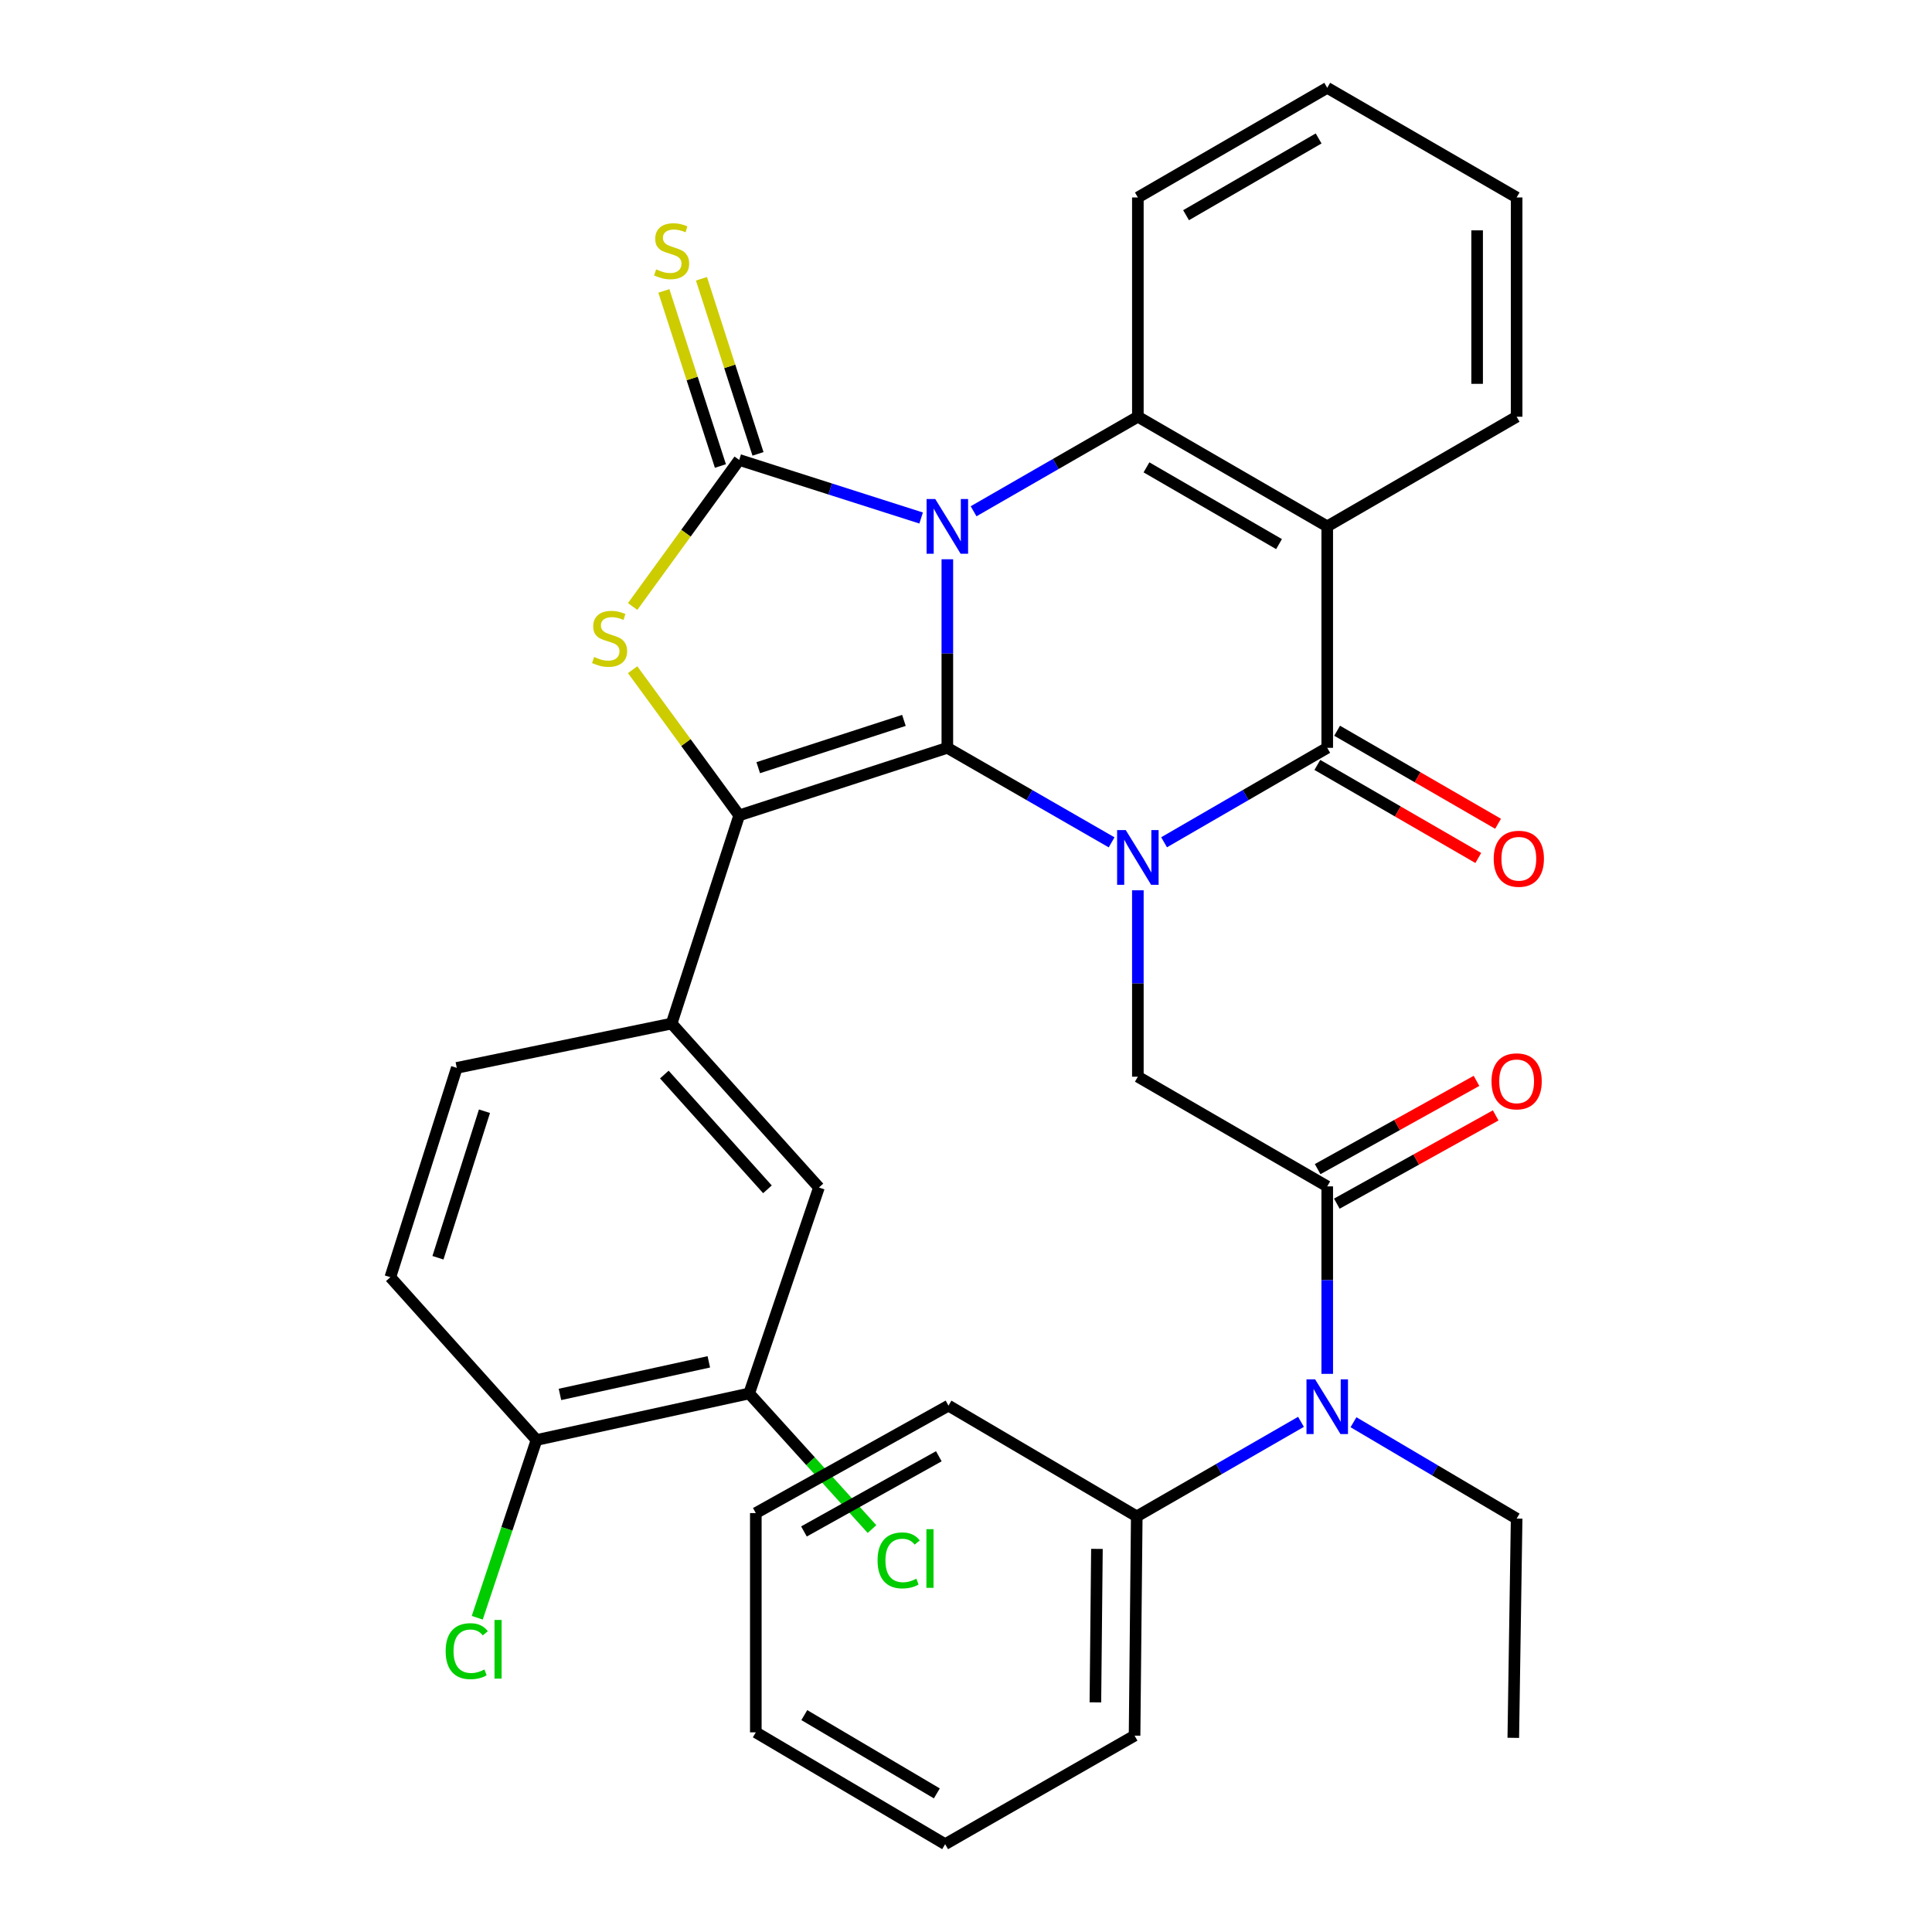 <?xml version='1.0' encoding='iso-8859-1'?>
<svg version='1.1' baseProfile='full'
              xmlns='http://www.w3.org/2000/svg'
                      xmlns:rdkit='http://www.rdkit.org/xml'
                      xmlns:xlink='http://www.w3.org/1999/xlink'
                  xml:space='preserve'
width='1000px' height='1000px' viewBox='0 0 1000 1000'>
<!-- END OF HEADER -->
<rect style='opacity:1.0;fill:#FFFFFF;stroke:none' width='1000' height='1000' x='0' y='0'> </rect>
<path class='bond-0' d='M 490.342,289.475 L 490.342,338.276' style='fill:none;fill-rule:evenodd;stroke:#0000FF;stroke-width:6px;stroke-linecap:butt;stroke-linejoin:miter;stroke-opacity:1' />
<path class='bond-0' d='M 490.342,338.276 L 490.342,387.076' style='fill:none;fill-rule:evenodd;stroke:#000000;stroke-width:6px;stroke-linecap:butt;stroke-linejoin:miter;stroke-opacity:1' />
<path class='bond-2' d='M 476.775,268.119 L 429.693,253.091' style='fill:none;fill-rule:evenodd;stroke:#0000FF;stroke-width:6px;stroke-linecap:butt;stroke-linejoin:miter;stroke-opacity:1' />
<path class='bond-2' d='M 429.693,253.091 L 382.61,238.064' style='fill:none;fill-rule:evenodd;stroke:#000000;stroke-width:6px;stroke-linecap:butt;stroke-linejoin:miter;stroke-opacity:1' />
<path class='bond-6' d='M 503.927,264.631 L 546.44,240.164' style='fill:none;fill-rule:evenodd;stroke:#0000FF;stroke-width:6px;stroke-linecap:butt;stroke-linejoin:miter;stroke-opacity:1' />
<path class='bond-6' d='M 546.44,240.164 L 588.953,215.698' style='fill:none;fill-rule:evenodd;stroke:#000000;stroke-width:6px;stroke-linecap:butt;stroke-linejoin:miter;stroke-opacity:1' />
<path class='bond-1' d='M 490.342,387.076 L 532.856,411.538' style='fill:none;fill-rule:evenodd;stroke:#000000;stroke-width:6px;stroke-linecap:butt;stroke-linejoin:miter;stroke-opacity:1' />
<path class='bond-1' d='M 532.856,411.538 L 575.369,436' style='fill:none;fill-rule:evenodd;stroke:#0000FF;stroke-width:6px;stroke-linecap:butt;stroke-linejoin:miter;stroke-opacity:1' />
<path class='bond-3' d='M 490.342,387.076 L 382.61,422.041' style='fill:none;fill-rule:evenodd;stroke:#000000;stroke-width:6px;stroke-linecap:butt;stroke-linejoin:miter;stroke-opacity:1' />
<path class='bond-3' d='M 467.871,372.873 L 392.458,397.348' style='fill:none;fill-rule:evenodd;stroke:#000000;stroke-width:6px;stroke-linecap:butt;stroke-linejoin:miter;stroke-opacity:1' />
<path class='bond-8' d='M 588.953,460.814 L 588.953,509.055' style='fill:none;fill-rule:evenodd;stroke:#0000FF;stroke-width:6px;stroke-linecap:butt;stroke-linejoin:miter;stroke-opacity:1' />
<path class='bond-8' d='M 588.953,509.055 L 588.953,557.297' style='fill:none;fill-rule:evenodd;stroke:#000000;stroke-width:6px;stroke-linecap:butt;stroke-linejoin:miter;stroke-opacity:1' />
<path class='bond-35' d='M 602.525,435.961 L 644.749,411.518' style='fill:none;fill-rule:evenodd;stroke:#0000FF;stroke-width:6px;stroke-linecap:butt;stroke-linejoin:miter;stroke-opacity:1' />
<path class='bond-35' d='M 644.749,411.518 L 686.973,387.076' style='fill:none;fill-rule:evenodd;stroke:#000000;stroke-width:6px;stroke-linecap:butt;stroke-linejoin:miter;stroke-opacity:1' />
<path class='bond-5' d='M 382.61,238.064 L 355.032,275.995' style='fill:none;fill-rule:evenodd;stroke:#000000;stroke-width:6px;stroke-linecap:butt;stroke-linejoin:miter;stroke-opacity:1' />
<path class='bond-5' d='M 355.032,275.995 L 327.454,313.925' style='fill:none;fill-rule:evenodd;stroke:#CCCC00;stroke-width:6px;stroke-linecap:butt;stroke-linejoin:miter;stroke-opacity:1' />
<path class='bond-12' d='M 392.339,234.923 L 377.707,189.608' style='fill:none;fill-rule:evenodd;stroke:#000000;stroke-width:6px;stroke-linecap:butt;stroke-linejoin:miter;stroke-opacity:1' />
<path class='bond-12' d='M 377.707,189.608 L 363.076,144.292' style='fill:none;fill-rule:evenodd;stroke:#CCCC00;stroke-width:6px;stroke-linecap:butt;stroke-linejoin:miter;stroke-opacity:1' />
<path class='bond-12' d='M 372.881,241.205 L 358.25,195.89' style='fill:none;fill-rule:evenodd;stroke:#000000;stroke-width:6px;stroke-linecap:butt;stroke-linejoin:miter;stroke-opacity:1' />
<path class='bond-12' d='M 358.25,195.89 L 343.618,150.575' style='fill:none;fill-rule:evenodd;stroke:#CCCC00;stroke-width:6px;stroke-linecap:butt;stroke-linejoin:miter;stroke-opacity:1' />
<path class='bond-10' d='M 382.61,422.041 L 347.623,529.796' style='fill:none;fill-rule:evenodd;stroke:#000000;stroke-width:6px;stroke-linecap:butt;stroke-linejoin:miter;stroke-opacity:1' />
<path class='bond-34' d='M 382.61,422.041 L 355.026,384.336' style='fill:none;fill-rule:evenodd;stroke:#000000;stroke-width:6px;stroke-linecap:butt;stroke-linejoin:miter;stroke-opacity:1' />
<path class='bond-34' d='M 355.026,384.336 L 327.442,346.631' style='fill:none;fill-rule:evenodd;stroke:#CCCC00;stroke-width:6px;stroke-linecap:butt;stroke-linejoin:miter;stroke-opacity:1' />
<path class='bond-4' d='M 686.973,387.076 L 686.973,272.449' style='fill:none;fill-rule:evenodd;stroke:#000000;stroke-width:6px;stroke-linecap:butt;stroke-linejoin:miter;stroke-opacity:1' />
<path class='bond-15' d='M 681.856,395.927 L 723.508,420.007' style='fill:none;fill-rule:evenodd;stroke:#000000;stroke-width:6px;stroke-linecap:butt;stroke-linejoin:miter;stroke-opacity:1' />
<path class='bond-15' d='M 723.508,420.007 L 765.16,444.087' style='fill:none;fill-rule:evenodd;stroke:#FF0000;stroke-width:6px;stroke-linecap:butt;stroke-linejoin:miter;stroke-opacity:1' />
<path class='bond-15' d='M 692.09,378.226 L 733.742,402.305' style='fill:none;fill-rule:evenodd;stroke:#000000;stroke-width:6px;stroke-linecap:butt;stroke-linejoin:miter;stroke-opacity:1' />
<path class='bond-15' d='M 733.742,402.305 L 775.394,426.385' style='fill:none;fill-rule:evenodd;stroke:#FF0000;stroke-width:6px;stroke-linecap:butt;stroke-linejoin:miter;stroke-opacity:1' />
<path class='bond-7' d='M 588.953,215.698 L 686.973,272.449' style='fill:none;fill-rule:evenodd;stroke:#000000;stroke-width:6px;stroke-linecap:butt;stroke-linejoin:miter;stroke-opacity:1' />
<path class='bond-7' d='M 593.411,241.905 L 662.025,281.631' style='fill:none;fill-rule:evenodd;stroke:#000000;stroke-width:6px;stroke-linecap:butt;stroke-linejoin:miter;stroke-opacity:1' />
<path class='bond-23' d='M 588.953,215.698 L 588.953,102.206' style='fill:none;fill-rule:evenodd;stroke:#000000;stroke-width:6px;stroke-linecap:butt;stroke-linejoin:miter;stroke-opacity:1' />
<path class='bond-22' d='M 686.973,272.449 L 785.005,215.698' style='fill:none;fill-rule:evenodd;stroke:#000000;stroke-width:6px;stroke-linecap:butt;stroke-linejoin:miter;stroke-opacity:1' />
<path class='bond-9' d='M 588.953,557.297 L 686.973,614.071' style='fill:none;fill-rule:evenodd;stroke:#000000;stroke-width:6px;stroke-linecap:butt;stroke-linejoin:miter;stroke-opacity:1' />
<path class='bond-11' d='M 686.973,614.071 L 686.973,662.589' style='fill:none;fill-rule:evenodd;stroke:#000000;stroke-width:6px;stroke-linecap:butt;stroke-linejoin:miter;stroke-opacity:1' />
<path class='bond-11' d='M 686.973,662.589 L 686.973,711.108' style='fill:none;fill-rule:evenodd;stroke:#0000FF;stroke-width:6px;stroke-linecap:butt;stroke-linejoin:miter;stroke-opacity:1' />
<path class='bond-16' d='M 691.938,623.008 L 733.052,600.169' style='fill:none;fill-rule:evenodd;stroke:#000000;stroke-width:6px;stroke-linecap:butt;stroke-linejoin:miter;stroke-opacity:1' />
<path class='bond-16' d='M 733.052,600.169 L 774.166,577.33' style='fill:none;fill-rule:evenodd;stroke:#FF0000;stroke-width:6px;stroke-linecap:butt;stroke-linejoin:miter;stroke-opacity:1' />
<path class='bond-16' d='M 682.009,605.134 L 723.122,582.295' style='fill:none;fill-rule:evenodd;stroke:#000000;stroke-width:6px;stroke-linecap:butt;stroke-linejoin:miter;stroke-opacity:1' />
<path class='bond-16' d='M 723.122,582.295 L 764.236,559.456' style='fill:none;fill-rule:evenodd;stroke:#FF0000;stroke-width:6px;stroke-linecap:butt;stroke-linejoin:miter;stroke-opacity:1' />
<path class='bond-13' d='M 347.623,529.796 L 423.879,614.65' style='fill:none;fill-rule:evenodd;stroke:#000000;stroke-width:6px;stroke-linecap:butt;stroke-linejoin:miter;stroke-opacity:1' />
<path class='bond-13' d='M 343.853,556.191 L 397.232,615.589' style='fill:none;fill-rule:evenodd;stroke:#000000;stroke-width:6px;stroke-linecap:butt;stroke-linejoin:miter;stroke-opacity:1' />
<path class='bond-18' d='M 347.623,529.796 L 236.426,552.73' style='fill:none;fill-rule:evenodd;stroke:#000000;stroke-width:6px;stroke-linecap:butt;stroke-linejoin:miter;stroke-opacity:1' />
<path class='bond-19' d='M 673.389,735.94 L 630.887,760.411' style='fill:none;fill-rule:evenodd;stroke:#0000FF;stroke-width:6px;stroke-linecap:butt;stroke-linejoin:miter;stroke-opacity:1' />
<path class='bond-19' d='M 630.887,760.411 L 588.385,784.882' style='fill:none;fill-rule:evenodd;stroke:#000000;stroke-width:6px;stroke-linecap:butt;stroke-linejoin:miter;stroke-opacity:1' />
<path class='bond-25' d='M 700.559,736.143 L 742.782,761.081' style='fill:none;fill-rule:evenodd;stroke:#0000FF;stroke-width:6px;stroke-linecap:butt;stroke-linejoin:miter;stroke-opacity:1' />
<path class='bond-25' d='M 742.782,761.081 L 785.005,786.018' style='fill:none;fill-rule:evenodd;stroke:#000000;stroke-width:6px;stroke-linecap:butt;stroke-linejoin:miter;stroke-opacity:1' />
<path class='bond-14' d='M 423.879,614.65 L 387.767,721.247' style='fill:none;fill-rule:evenodd;stroke:#000000;stroke-width:6px;stroke-linecap:butt;stroke-linejoin:miter;stroke-opacity:1' />
<path class='bond-21' d='M 387.767,721.247 L 419.556,756.344' style='fill:none;fill-rule:evenodd;stroke:#000000;stroke-width:6px;stroke-linecap:butt;stroke-linejoin:miter;stroke-opacity:1' />
<path class='bond-21' d='M 419.556,756.344 L 451.346,791.442' style='fill:none;fill-rule:evenodd;stroke:#00CC00;stroke-width:6px;stroke-linecap:butt;stroke-linejoin:miter;stroke-opacity:1' />
<path class='bond-37' d='M 387.767,721.247 L 277.695,745.34' style='fill:none;fill-rule:evenodd;stroke:#000000;stroke-width:6px;stroke-linecap:butt;stroke-linejoin:miter;stroke-opacity:1' />
<path class='bond-37' d='M 366.884,704.887 L 289.834,721.752' style='fill:none;fill-rule:evenodd;stroke:#000000;stroke-width:6px;stroke-linecap:butt;stroke-linejoin:miter;stroke-opacity:1' />
<path class='bond-17' d='M 277.695,745.34 L 202.041,661.076' style='fill:none;fill-rule:evenodd;stroke:#000000;stroke-width:6px;stroke-linecap:butt;stroke-linejoin:miter;stroke-opacity:1' />
<path class='bond-24' d='M 277.695,745.34 L 262.363,791.344' style='fill:none;fill-rule:evenodd;stroke:#000000;stroke-width:6px;stroke-linecap:butt;stroke-linejoin:miter;stroke-opacity:1' />
<path class='bond-24' d='M 262.363,791.344 L 247.032,837.348' style='fill:none;fill-rule:evenodd;stroke:#00CC00;stroke-width:6px;stroke-linecap:butt;stroke-linejoin:miter;stroke-opacity:1' />
<path class='bond-20' d='M 236.426,552.73 L 202.041,661.076' style='fill:none;fill-rule:evenodd;stroke:#000000;stroke-width:6px;stroke-linecap:butt;stroke-linejoin:miter;stroke-opacity:1' />
<path class='bond-20' d='M 250.757,575.167 L 226.688,651.009' style='fill:none;fill-rule:evenodd;stroke:#000000;stroke-width:6px;stroke-linecap:butt;stroke-linejoin:miter;stroke-opacity:1' />
<path class='bond-26' d='M 588.385,784.882 L 587.249,898.362' style='fill:none;fill-rule:evenodd;stroke:#000000;stroke-width:6px;stroke-linecap:butt;stroke-linejoin:miter;stroke-opacity:1' />
<path class='bond-26' d='M 567.769,801.699 L 566.974,881.135' style='fill:none;fill-rule:evenodd;stroke:#000000;stroke-width:6px;stroke-linecap:butt;stroke-linejoin:miter;stroke-opacity:1' />
<path class='bond-27' d='M 588.385,784.882 L 490.933,727.551' style='fill:none;fill-rule:evenodd;stroke:#000000;stroke-width:6px;stroke-linecap:butt;stroke-linejoin:miter;stroke-opacity:1' />
<path class='bond-36' d='M 785.005,215.698 L 785.005,102.206' style='fill:none;fill-rule:evenodd;stroke:#000000;stroke-width:6px;stroke-linecap:butt;stroke-linejoin:miter;stroke-opacity:1' />
<path class='bond-36' d='M 764.558,198.674 L 764.558,119.23' style='fill:none;fill-rule:evenodd;stroke:#000000;stroke-width:6px;stroke-linecap:butt;stroke-linejoin:miter;stroke-opacity:1' />
<path class='bond-30' d='M 588.953,102.206 L 686.973,45.455' style='fill:none;fill-rule:evenodd;stroke:#000000;stroke-width:6px;stroke-linecap:butt;stroke-linejoin:miter;stroke-opacity:1' />
<path class='bond-30' d='M 613.901,111.388 L 682.515,71.662' style='fill:none;fill-rule:evenodd;stroke:#000000;stroke-width:6px;stroke-linecap:butt;stroke-linejoin:miter;stroke-opacity:1' />
<path class='bond-29' d='M 785.005,786.018 L 783.278,899.498' style='fill:none;fill-rule:evenodd;stroke:#000000;stroke-width:6px;stroke-linecap:butt;stroke-linejoin:miter;stroke-opacity:1' />
<path class='bond-32' d='M 587.249,898.362 L 489.206,954.545' style='fill:none;fill-rule:evenodd;stroke:#000000;stroke-width:6px;stroke-linecap:butt;stroke-linejoin:miter;stroke-opacity:1' />
<path class='bond-31' d='M 490.933,727.551 L 391.209,783.167' style='fill:none;fill-rule:evenodd;stroke:#000000;stroke-width:6px;stroke-linecap:butt;stroke-linejoin:miter;stroke-opacity:1' />
<path class='bond-31' d='M 485.933,753.751 L 416.127,792.682' style='fill:none;fill-rule:evenodd;stroke:#000000;stroke-width:6px;stroke-linecap:butt;stroke-linejoin:miter;stroke-opacity:1' />
<path class='bond-28' d='M 785.005,102.206 L 686.973,45.455' style='fill:none;fill-rule:evenodd;stroke:#000000;stroke-width:6px;stroke-linecap:butt;stroke-linejoin:miter;stroke-opacity:1' />
<path class='bond-33' d='M 391.209,783.167 L 391.209,896.658' style='fill:none;fill-rule:evenodd;stroke:#000000;stroke-width:6px;stroke-linecap:butt;stroke-linejoin:miter;stroke-opacity:1' />
<path class='bond-38' d='M 489.206,954.545 L 391.209,896.658' style='fill:none;fill-rule:evenodd;stroke:#000000;stroke-width:6px;stroke-linecap:butt;stroke-linejoin:miter;stroke-opacity:1' />
<path class='bond-38' d='M 484.906,928.258 L 416.308,887.736' style='fill:none;fill-rule:evenodd;stroke:#000000;stroke-width:6px;stroke-linecap:butt;stroke-linejoin:miter;stroke-opacity:1' />
<path  class='atom-0' d='M 484.082 258.289
L 493.362 273.289
Q 494.282 274.769, 495.762 277.449
Q 497.242 280.129, 497.322 280.289
L 497.322 258.289
L 501.082 258.289
L 501.082 286.609
L 497.202 286.609
L 487.242 270.209
Q 486.082 268.289, 484.842 266.089
Q 483.642 263.889, 483.282 263.209
L 483.282 286.609
L 479.602 286.609
L 479.602 258.289
L 484.082 258.289
' fill='#0000FF'/>
<path  class='atom-2' d='M 582.693 429.657
L 591.973 444.657
Q 592.893 446.137, 594.373 448.817
Q 595.853 451.497, 595.933 451.657
L 595.933 429.657
L 599.693 429.657
L 599.693 457.977
L 595.813 457.977
L 585.853 441.577
Q 584.693 439.657, 583.453 437.457
Q 582.253 435.257, 581.893 434.577
L 581.893 457.977
L 578.213 457.977
L 578.213 429.657
L 582.693 429.657
' fill='#0000FF'/>
<path  class='atom-6' d='M 307.522 340.056
Q 307.842 340.176, 309.162 340.736
Q 310.482 341.296, 311.922 341.656
Q 313.402 341.976, 314.842 341.976
Q 317.522 341.976, 319.082 340.696
Q 320.642 339.376, 320.642 337.096
Q 320.642 335.536, 319.842 334.576
Q 319.082 333.616, 317.882 333.096
Q 316.682 332.576, 314.682 331.976
Q 312.162 331.216, 310.642 330.496
Q 309.162 329.776, 308.082 328.256
Q 307.042 326.736, 307.042 324.176
Q 307.042 320.616, 309.442 318.416
Q 311.882 316.216, 316.682 316.216
Q 319.962 316.216, 323.682 317.776
L 322.762 320.856
Q 319.362 319.456, 316.802 319.456
Q 314.042 319.456, 312.522 320.616
Q 311.002 321.736, 311.042 323.696
Q 311.042 325.216, 311.802 326.136
Q 312.602 327.056, 313.722 327.576
Q 314.882 328.096, 316.802 328.696
Q 319.362 329.496, 320.882 330.296
Q 322.402 331.096, 323.482 332.736
Q 324.602 334.336, 324.602 337.096
Q 324.602 341.016, 321.962 343.136
Q 319.362 345.216, 315.002 345.216
Q 312.482 345.216, 310.562 344.656
Q 308.682 344.136, 306.442 343.216
L 307.522 340.056
' fill='#CCCC00'/>
<path  class='atom-12' d='M 680.713 713.959
L 689.993 728.959
Q 690.913 730.439, 692.393 733.119
Q 693.873 735.799, 693.953 735.959
L 693.953 713.959
L 697.713 713.959
L 697.713 742.279
L 693.833 742.279
L 683.873 725.879
Q 682.713 723.959, 681.473 721.759
Q 680.273 719.559, 679.913 718.879
L 679.913 742.279
L 676.233 742.279
L 676.233 713.959
L 680.713 713.959
' fill='#0000FF'/>
<path  class='atom-13' d='M 339.623 139.427
Q 339.943 139.547, 341.263 140.107
Q 342.583 140.667, 344.023 141.027
Q 345.503 141.347, 346.943 141.347
Q 349.623 141.347, 351.183 140.067
Q 352.743 138.747, 352.743 136.467
Q 352.743 134.907, 351.943 133.947
Q 351.183 132.987, 349.983 132.467
Q 348.783 131.947, 346.783 131.347
Q 344.263 130.587, 342.743 129.867
Q 341.263 129.147, 340.183 127.627
Q 339.143 126.107, 339.143 123.547
Q 339.143 119.987, 341.543 117.787
Q 343.983 115.587, 348.783 115.587
Q 352.063 115.587, 355.783 117.147
L 354.863 120.227
Q 351.463 118.827, 348.903 118.827
Q 346.143 118.827, 344.623 119.987
Q 343.103 121.107, 343.143 123.067
Q 343.143 124.587, 343.903 125.507
Q 344.703 126.427, 345.823 126.947
Q 346.983 127.467, 348.903 128.067
Q 351.463 128.867, 352.983 129.667
Q 354.503 130.467, 355.583 132.107
Q 356.703 133.707, 356.703 136.467
Q 356.703 140.387, 354.063 142.507
Q 351.463 144.587, 347.103 144.587
Q 344.583 144.587, 342.663 144.027
Q 340.783 143.507, 338.543 142.587
L 339.623 139.427
' fill='#CCCC00'/>
<path  class='atom-16' d='M 773.14 444.487
Q 773.14 437.687, 776.5 433.887
Q 779.86 430.087, 786.14 430.087
Q 792.42 430.087, 795.78 433.887
Q 799.14 437.687, 799.14 444.487
Q 799.14 451.367, 795.74 455.287
Q 792.34 459.167, 786.14 459.167
Q 779.9 459.167, 776.5 455.287
Q 773.14 451.407, 773.14 444.487
M 786.14 455.967
Q 790.46 455.967, 792.78 453.087
Q 795.14 450.167, 795.14 444.487
Q 795.14 438.927, 792.78 436.127
Q 790.46 433.287, 786.14 433.287
Q 781.82 433.287, 779.46 436.087
Q 777.14 438.887, 777.14 444.487
Q 777.14 450.207, 779.46 453.087
Q 781.82 455.967, 786.14 455.967
' fill='#FF0000'/>
<path  class='atom-17' d='M 772.005 559.694
Q 772.005 552.894, 775.365 549.094
Q 778.725 545.294, 785.005 545.294
Q 791.285 545.294, 794.645 549.094
Q 798.005 552.894, 798.005 559.694
Q 798.005 566.574, 794.605 570.494
Q 791.205 574.374, 785.005 574.374
Q 778.765 574.374, 775.365 570.494
Q 772.005 566.614, 772.005 559.694
M 785.005 571.174
Q 789.325 571.174, 791.645 568.294
Q 794.005 565.374, 794.005 559.694
Q 794.005 554.134, 791.645 551.334
Q 789.325 548.494, 785.005 548.494
Q 780.685 548.494, 778.325 551.294
Q 776.005 554.094, 776.005 559.694
Q 776.005 565.414, 778.325 568.294
Q 780.685 571.174, 785.005 571.174
' fill='#FF0000'/>
<path  class='atom-22' d='M 454.227 807.66
Q 454.227 800.62, 457.507 796.94
Q 460.827 793.22, 467.107 793.22
Q 472.947 793.22, 476.067 797.34
L 473.427 799.5
Q 471.147 796.5, 467.107 796.5
Q 462.827 796.5, 460.547 799.38
Q 458.307 802.22, 458.307 807.66
Q 458.307 813.26, 460.627 816.14
Q 462.987 819.02, 467.547 819.02
Q 470.667 819.02, 474.307 817.14
L 475.427 820.14
Q 473.947 821.1, 471.707 821.66
Q 469.467 822.22, 466.987 822.22
Q 460.827 822.22, 457.507 818.46
Q 454.227 814.7, 454.227 807.66
' fill='#00CC00'/>
<path  class='atom-22' d='M 479.507 791.5
L 483.187 791.5
L 483.187 821.86
L 479.507 821.86
L 479.507 791.5
' fill='#00CC00'/>
<path  class='atom-25' d='M 230.675 854.643
Q 230.675 847.603, 233.955 843.923
Q 237.275 840.203, 243.555 840.203
Q 249.395 840.203, 252.515 844.323
L 249.875 846.483
Q 247.595 843.483, 243.555 843.483
Q 239.275 843.483, 236.995 846.363
Q 234.755 849.203, 234.755 854.643
Q 234.755 860.243, 237.075 863.123
Q 239.435 866.003, 243.995 866.003
Q 247.115 866.003, 250.755 864.123
L 251.875 867.123
Q 250.395 868.083, 248.155 868.643
Q 245.915 869.203, 243.435 869.203
Q 237.275 869.203, 233.955 865.443
Q 230.675 861.683, 230.675 854.643
' fill='#00CC00'/>
<path  class='atom-25' d='M 255.955 838.483
L 259.635 838.483
L 259.635 868.843
L 255.955 868.843
L 255.955 838.483
' fill='#00CC00'/>
</svg>
